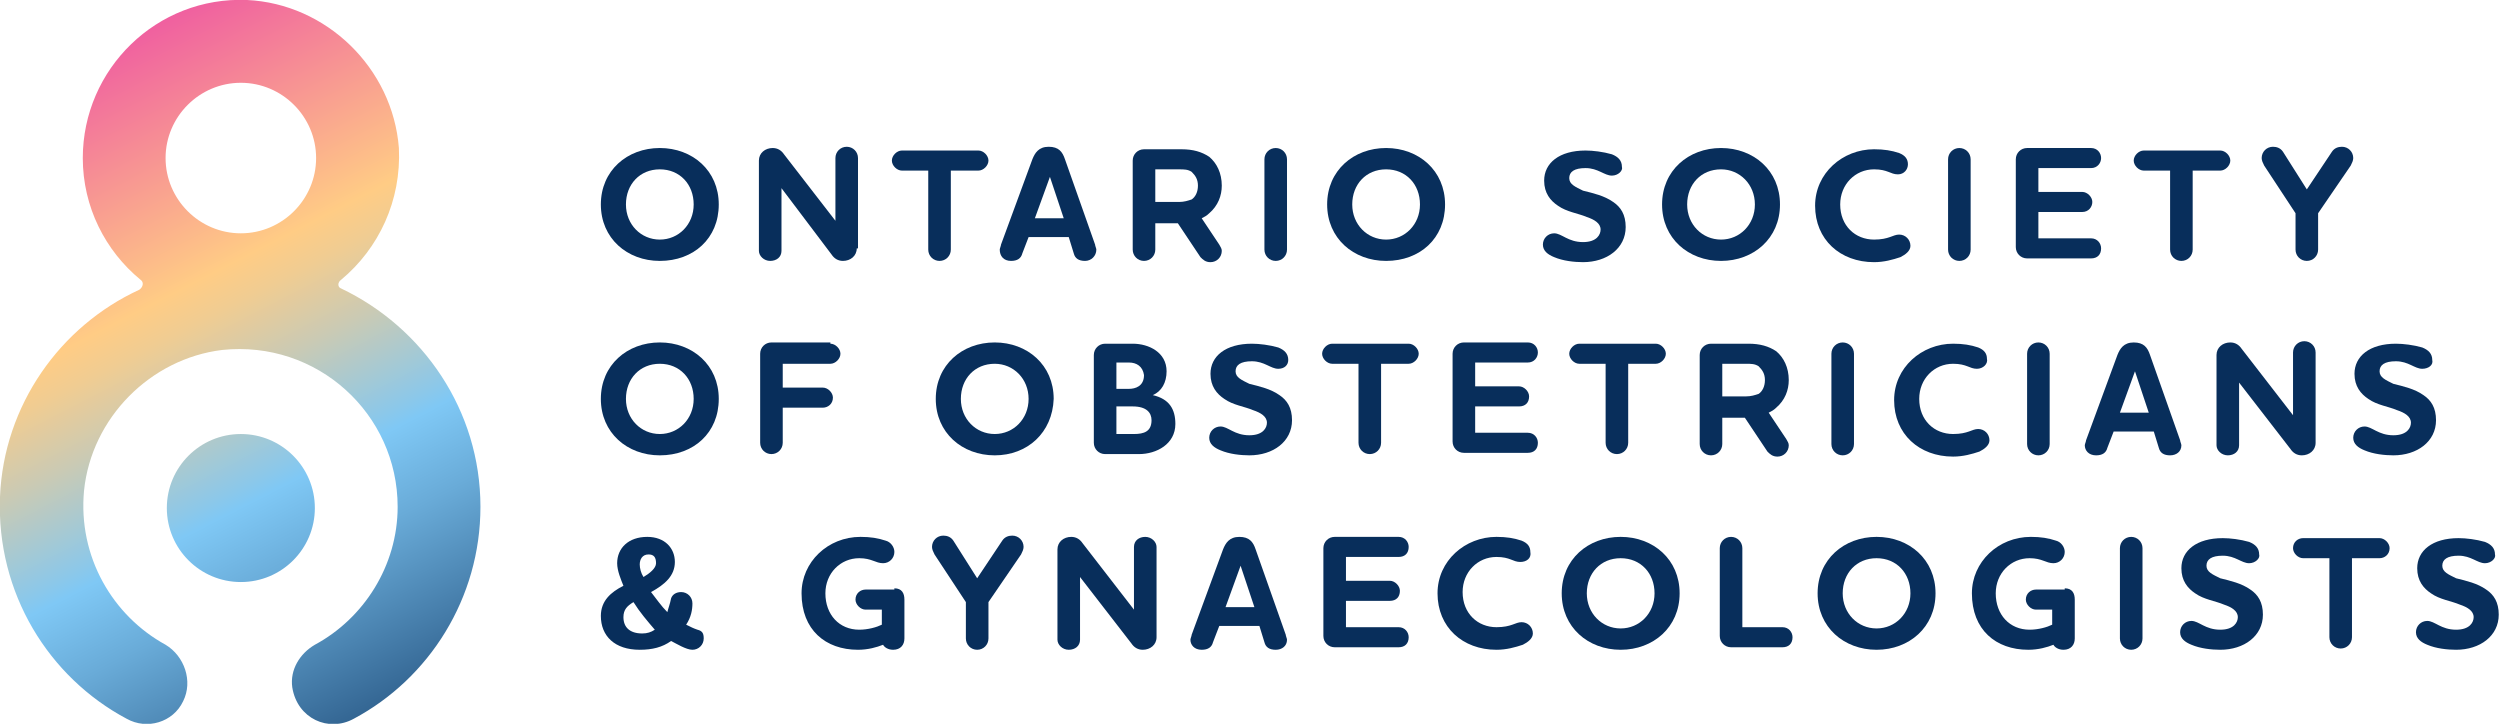 <?xml version="1.0" encoding="UTF-8"?>
<!-- Generator: Adobe Illustrator 24.3.0, SVG Export Plug-In . SVG Version: 6.00 Build 0)  -->
<svg xmlns="http://www.w3.org/2000/svg" xmlns:xlink="http://www.w3.org/1999/xlink" version="1.1" id="Layer_1" x="0px" y="0px" viewBox="0 0 199.3 57.7" style="enable-background:new 0 0 199.3 57.7;" xml:space="preserve">
<style type="text/css">
	.st0{fill:#082E5B;}
	.st1{fill:url(#SVGID_1_);}
	.st2{fill:url(#SVGID_2_);}
</style>
<g>
	<g>
		<g>
			<path class="st0" d="M52.6,20.8c-2.6,0-4.7-1.8-4.7-4.5s2.1-4.5,4.7-4.5s4.7,1.8,4.7,4.5S55.3,20.8,52.6,20.8z M52.6,13.5     c-1.6,0-2.7,1.2-2.7,2.8c0,1.6,1.2,2.8,2.7,2.8s2.7-1.2,2.7-2.8S54.2,13.5,52.6,13.5z"></path>
			<path class="st0" d="M68.3,19.8c0,0.6-0.5,1-1.1,1c-0.4,0-0.7-0.2-0.9-0.5L62.3,15v5c0,0.5-0.4,0.8-0.9,0.8     c-0.5,0-0.9-0.4-0.9-0.8v-7.2c0-0.6,0.5-1,1.1-1c0.4,0,0.7,0.2,0.9,0.5l4.1,5.3v-5c0-0.5,0.4-0.9,0.9-0.9c0.5,0,0.9,0.4,0.9,0.9     V19.8z"></path>
			<path class="st0" d="M75.8,13.6v6.3c0,0.5-0.4,0.9-0.9,0.9s-0.9-0.4-0.9-0.9v-6.3h-2.1c-0.4,0-0.8-0.4-0.8-0.8s0.4-0.8,0.8-0.8     h6.1c0.4,0,0.8,0.4,0.8,0.8s-0.4,0.8-0.8,0.8H75.8z"></path>
			<path class="st0" d="M85.2,18.9H82l-0.5,1.3c-0.1,0.4-0.4,0.6-0.9,0.6c-0.6,0-0.9-0.4-0.9-0.9c0-0.1,0.1-0.3,0.1-0.4l2.5-6.8     c0.2-0.5,0.5-1,1.3-1c0.8,0,1.1,0.4,1.3,1l2.4,6.8c0,0.1,0.1,0.3,0.1,0.4c0,0.5-0.4,0.9-0.9,0.9c-0.5,0-0.8-0.2-0.9-0.6     L85.2,18.9z M82.5,17.4h2.3l-1.1-3.3L82.5,17.4z"></path>
			<path class="st0" d="M92.1,19.9c0,0.5-0.4,0.9-0.9,0.9c-0.5,0-0.9-0.4-0.9-0.9v-7.1c0-0.5,0.4-0.9,0.9-0.9h3     c0.9,0,1.6,0.2,2.2,0.6c0.6,0.5,1,1.3,1,2.3c0,0.8-0.3,1.6-1,2.2c-0.2,0.2-0.4,0.3-0.6,0.4l1.4,2.1c0.1,0.2,0.2,0.3,0.2,0.5     c0,0.5-0.4,0.9-0.9,0.9c-0.4,0-0.6-0.2-0.8-0.4l-1.8-2.7h-1.8V19.9z M92.1,13.5v2.6h1.9c0.4,0,0.7-0.1,1-0.2     c0.3-0.2,0.5-0.6,0.5-1.1s-0.2-0.8-0.5-1.1c-0.3-0.2-0.6-0.2-1-0.2H92.1z"></path>
			<path class="st0" d="M100.8,12.7c0-0.5,0.4-0.9,0.9-0.9c0.5,0,0.9,0.4,0.9,0.9v7.2c0,0.5-0.4,0.9-0.9,0.9c-0.5,0-0.9-0.4-0.9-0.9     V12.7z"></path>
			<path class="st0" d="M110.5,20.8c-2.6,0-4.7-1.8-4.7-4.5s2.1-4.5,4.7-4.5s4.7,1.8,4.7,4.5S113.2,20.8,110.5,20.8z M110.5,13.5     c-1.6,0-2.7,1.2-2.7,2.8c0,1.6,1.2,2.8,2.7,2.8s2.7-1.2,2.7-2.8S112.1,13.5,110.5,13.5z"></path>
			<path class="st0" d="M128.5,14c-0.6,0-1.1-0.6-2.1-0.6c-0.9,0-1.3,0.3-1.3,0.8c0,0.5,0.5,0.7,1.1,1c0.8,0.2,1.7,0.4,2.4,0.9     c0.6,0.4,1,1,1,2c0,1.7-1.5,2.8-3.4,2.8c-0.7,0-1.6-0.1-2.3-0.4c-0.5-0.2-0.9-0.5-0.9-1c0-0.5,0.4-0.9,0.9-0.9     c0.6,0,1.1,0.7,2.3,0.7c1.1,0,1.4-0.6,1.4-1c0-0.5-0.5-0.8-1.1-1c-0.7-0.3-1.6-0.4-2.3-0.9c-0.6-0.4-1.1-1-1.1-2     c0-1.4,1.2-2.4,3.3-2.4c0.6,0,1.4,0.1,2.1,0.3c0.5,0.2,0.8,0.5,0.8,1C129.4,13.6,129,14,128.5,14z"></path>
			<path class="st0" d="M137.2,20.8c-2.6,0-4.7-1.8-4.7-4.5s2.1-4.5,4.7-4.5s4.7,1.8,4.7,4.5S139.8,20.8,137.2,20.8z M137.2,13.5     c-1.6,0-2.7,1.2-2.7,2.8c0,1.6,1.2,2.8,2.7,2.8s2.7-1.2,2.7-2.8S138.7,13.5,137.2,13.5z"></path>
			<path class="st0" d="M151.3,13.9c-0.6,0-0.8-0.4-1.9-0.4c-1.5,0-2.7,1.2-2.7,2.8c0,1.7,1.2,2.8,2.7,2.8c1.2,0,1.5-0.4,2-0.4     c0.5,0,0.9,0.4,0.9,0.9c0,0.4-0.4,0.7-0.8,0.9c-0.6,0.2-1.3,0.4-2.1,0.4c-2.7,0-4.7-1.8-4.7-4.5c0-2.6,2.2-4.5,4.7-4.5     c0.8,0,1.4,0.1,2,0.3c0.5,0.2,0.7,0.5,0.7,0.9C152.1,13.5,151.8,13.9,151.3,13.9z"></path>
			<path class="st0" d="M155.3,12.7c0-0.5,0.4-0.9,0.9-0.9c0.5,0,0.9,0.4,0.9,0.9v7.2c0,0.5-0.4,0.9-0.9,0.9c-0.5,0-0.9-0.4-0.9-0.9     V12.7z"></path>
			<path class="st0" d="M162.5,19h4.2c0.5,0,0.8,0.4,0.8,0.8c0,0.5-0.3,0.8-0.8,0.8h-5.1c-0.5,0-0.9-0.4-0.9-0.9v-7     c0-0.5,0.4-0.9,0.9-0.9h5.1c0.5,0,0.8,0.4,0.8,0.8s-0.3,0.8-0.8,0.8h-4.2v1.9h3.5c0.4,0,0.8,0.4,0.8,0.8s-0.3,0.8-0.8,0.8h-3.5     V19z"></path>
			<path class="st0" d="M174.8,13.6v6.3c0,0.5-0.4,0.9-0.9,0.9s-0.9-0.4-0.9-0.9v-6.3h-2.1c-0.4,0-0.8-0.4-0.8-0.8s0.4-0.8,0.8-0.8     h6.1c0.4,0,0.8,0.4,0.8,0.8s-0.4,0.8-0.8,0.8H174.8z"></path>
			<path class="st0" d="M184.8,17v2.9c0,0.5-0.4,0.9-0.9,0.9c-0.5,0-0.9-0.4-0.9-0.9V17l-2.5-3.8c-0.1-0.2-0.2-0.4-0.2-0.6     c0-0.5,0.4-0.9,0.9-0.9c0.3,0,0.6,0.1,0.8,0.4l1.9,3l2-3c0.2-0.3,0.5-0.4,0.8-0.4c0.5,0,0.9,0.4,0.9,0.9c0,0.2-0.1,0.4-0.2,0.6     L184.8,17z"></path>
			<path class="st0" d="M52.6,36.3c-2.6,0-4.7-1.8-4.7-4.5c0-2.7,2.1-4.5,4.7-4.5s4.7,1.8,4.7,4.5C57.3,34.5,55.3,36.3,52.6,36.3z      M52.6,29c-1.6,0-2.7,1.2-2.7,2.8c0,1.6,1.2,2.8,2.7,2.8s2.7-1.2,2.7-2.8S54.2,29,52.6,29z"></path>
			<path class="st0" d="M66.2,27.4c0.4,0,0.8,0.4,0.8,0.8S66.6,29,66.2,29h-3.8v1.9h3.2c0.4,0,0.8,0.4,0.8,0.8     c0,0.5-0.4,0.8-0.8,0.8h-3.2v2.8c0,0.5-0.4,0.9-0.9,0.9c-0.5,0-0.9-0.4-0.9-0.9v-7.1c0-0.5,0.4-0.9,0.9-0.9H66.2z"></path>
			<path class="st0" d="M79.3,36.3c-2.6,0-4.7-1.8-4.7-4.5c0-2.7,2.1-4.5,4.7-4.5s4.7,1.8,4.7,4.5C83.9,34.5,81.9,36.3,79.3,36.3z      M79.3,29c-1.6,0-2.7,1.2-2.7,2.8c0,1.6,1.2,2.8,2.7,2.8s2.7-1.2,2.7-2.8S80.8,29,79.3,29z"></path>
			<path class="st0" d="M90.8,36.2h-2.7c-0.5,0-0.9-0.4-0.9-0.9v-7c0-0.5,0.4-0.9,0.9-0.9h2.2c1.3,0,2.7,0.7,2.7,2.2     c0,0.9-0.4,1.6-1.1,1.9v0c1.3,0.3,1.8,1.1,1.8,2.3C93.7,35.4,92.2,36.2,90.8,36.2z M90,28.9h-1V31h1c0.5,0,1.2-0.2,1.2-1.1     C91.1,29.2,90.6,28.9,90,28.9z M90.3,32.4H89v2.2h1.4c0.8,0,1.4-0.2,1.4-1.1C91.8,32.9,91.4,32.4,90.3,32.4z"></path>
			<path class="st0" d="M101.9,29.4c-0.6,0-1.1-0.6-2.1-0.6c-0.9,0-1.3,0.3-1.3,0.8c0,0.5,0.5,0.7,1.1,1c0.8,0.2,1.7,0.4,2.4,0.9     c0.6,0.4,1,1,1,2c0,1.7-1.5,2.8-3.4,2.8c-0.7,0-1.6-0.1-2.3-0.4c-0.5-0.2-0.9-0.5-0.9-1c0-0.5,0.4-0.9,0.9-0.9     c0.6,0,1.1,0.7,2.3,0.7c1.1,0,1.4-0.6,1.4-1c0-0.5-0.5-0.8-1.1-1c-0.7-0.3-1.6-0.4-2.3-0.9c-0.6-0.4-1.1-1-1.1-2     c0-1.4,1.2-2.4,3.3-2.4c0.6,0,1.4,0.1,2.1,0.3c0.5,0.2,0.8,0.5,0.8,1C102.7,29.1,102.4,29.4,101.9,29.4z"></path>
			<path class="st0" d="M110.1,29v6.3c0,0.5-0.4,0.9-0.9,0.9s-0.9-0.4-0.9-0.9V29h-2.1c-0.4,0-0.8-0.4-0.8-0.8s0.4-0.8,0.8-0.8h6.1     c0.4,0,0.8,0.4,0.8,0.8s-0.4,0.8-0.8,0.8H110.1z"></path>
			<path class="st0" d="M117.6,34.5h4.2c0.5,0,0.8,0.4,0.8,0.8c0,0.5-0.3,0.8-0.8,0.8h-5.1c-0.5,0-0.9-0.4-0.9-0.9v-7     c0-0.5,0.4-0.9,0.9-0.9h5.1c0.5,0,0.8,0.4,0.8,0.8s-0.3,0.8-0.8,0.8h-4.2v1.9h3.5c0.4,0,0.8,0.4,0.8,0.8c0,0.5-0.3,0.8-0.8,0.8     h-3.5V34.5z"></path>
			<path class="st0" d="M129.8,29v6.3c0,0.5-0.4,0.9-0.9,0.9s-0.9-0.4-0.9-0.9V29h-2.1c-0.4,0-0.8-0.4-0.8-0.8s0.4-0.8,0.8-0.8h6.1     c0.4,0,0.8,0.4,0.8,0.8S132.4,29,132,29H129.8z"></path>
			<path class="st0" d="M137.3,35.4c0,0.5-0.4,0.9-0.9,0.9c-0.5,0-0.9-0.4-0.9-0.9v-7.1c0-0.5,0.4-0.9,0.9-0.9h3     c0.9,0,1.6,0.2,2.2,0.6c0.6,0.5,1,1.3,1,2.3c0,0.8-0.3,1.6-1,2.2c-0.2,0.2-0.4,0.3-0.6,0.4l1.4,2.1c0.1,0.2,0.2,0.3,0.2,0.5     c0,0.5-0.4,0.9-0.9,0.9c-0.4,0-0.6-0.2-0.8-0.4l-1.8-2.7h-1.8V35.4z M137.3,29v2.6h1.9c0.4,0,0.7-0.1,1-0.2     c0.3-0.2,0.5-0.6,0.5-1.1c0-0.5-0.2-0.8-0.5-1.1c-0.3-0.2-0.6-0.2-1-0.2H137.3z"></path>
			<path class="st0" d="M146,28.2c0-0.5,0.4-0.9,0.9-0.9c0.5,0,0.9,0.4,0.9,0.9v7.2c0,0.5-0.4,0.9-0.9,0.9c-0.5,0-0.9-0.4-0.9-0.9     V28.2z"></path>
			<path class="st0" d="M157.6,29.4c-0.6,0-0.8-0.4-1.9-0.4c-1.5,0-2.7,1.2-2.7,2.8c0,1.7,1.2,2.8,2.7,2.8c1.2,0,1.5-0.4,2-0.4     c0.5,0,0.9,0.4,0.9,0.9c0,0.4-0.4,0.7-0.8,0.9c-0.6,0.2-1.3,0.4-2.1,0.4c-2.7,0-4.7-1.8-4.7-4.5c0-2.6,2.2-4.5,4.7-4.5     c0.8,0,1.4,0.1,2,0.3c0.5,0.2,0.7,0.5,0.7,0.9C158.5,29,158.1,29.4,157.6,29.4z"></path>
			<path class="st0" d="M161.6,28.2c0-0.5,0.4-0.9,0.9-0.9c0.5,0,0.9,0.4,0.9,0.9v7.2c0,0.5-0.4,0.9-0.9,0.9c-0.5,0-0.9-0.4-0.9-0.9     V28.2z"></path>
			<path class="st0" d="M171.7,34.4h-3.2l-0.5,1.3c-0.1,0.4-0.4,0.6-0.9,0.6c-0.6,0-0.9-0.4-0.9-0.8c0-0.1,0.1-0.3,0.1-0.4l2.5-6.8     c0.2-0.5,0.5-1,1.3-1c0.8,0,1.1,0.4,1.3,1l2.4,6.8c0,0.1,0.1,0.3,0.1,0.4c0,0.5-0.4,0.8-0.9,0.8c-0.5,0-0.8-0.2-0.9-0.6     L171.7,34.4z M169,32.9h2.3l-1.1-3.3L169,32.9z"></path>
			<path class="st0" d="M184.6,35.3c0,0.6-0.5,1-1.1,1c-0.4,0-0.7-0.2-0.9-0.5l-4.1-5.3v5c0,0.5-0.4,0.8-0.9,0.8     c-0.5,0-0.9-0.4-0.9-0.8v-7.2c0-0.6,0.5-1,1.1-1c0.4,0,0.7,0.2,0.9,0.5l4.1,5.3v-5c0-0.5,0.4-0.9,0.9-0.9c0.5,0,0.9,0.4,0.9,0.9     V35.3z"></path>
			<path class="st0" d="M193.1,29.4c-0.6,0-1.1-0.6-2.1-0.6c-0.9,0-1.3,0.3-1.3,0.8c0,0.5,0.5,0.7,1.1,1c0.8,0.2,1.7,0.4,2.4,0.9     c0.6,0.4,1,1,1,2c0,1.7-1.5,2.8-3.4,2.8c-0.7,0-1.6-0.1-2.3-0.4c-0.5-0.2-0.9-0.5-0.9-1c0-0.5,0.4-0.9,0.9-0.9     c0.6,0,1.1,0.7,2.3,0.7c1.1,0,1.4-0.6,1.4-1c0-0.5-0.5-0.8-1.1-1c-0.7-0.3-1.6-0.4-2.3-0.9c-0.6-0.4-1.1-1-1.1-2     c0-1.4,1.2-2.4,3.3-2.4c0.6,0,1.4,0.1,2.1,0.3c0.5,0.2,0.8,0.5,0.8,1C194,29.1,193.6,29.4,193.1,29.4z"></path>
			<path class="st0" d="M56.1,50.9c0,0.5-0.4,0.9-0.9,0.9c-0.5,0-1.3-0.5-1.7-0.7c-0.7,0.5-1.5,0.7-2.5,0.7c-2,0-3.1-1.1-3.1-2.7     c0-1.2,0.8-1.9,1.8-2.4c-0.2-0.5-0.5-1.2-0.5-1.8c0-1.2,0.9-2.1,2.4-2.1c1.4,0,2.2,0.9,2.2,2c0,1.1-0.8,1.8-1.9,2.4     c0.4,0.5,0.8,1.1,1.3,1.6c0.1-0.4,0.2-0.6,0.3-1.1c0.1-0.3,0.4-0.5,0.8-0.5c0.5,0,0.9,0.4,0.9,0.9c0,0.5-0.1,1.1-0.5,1.7     c0.4,0.2,0.6,0.3,0.9,0.4C56,50.3,56.1,50.5,56.1,50.9z M50.5,48c-0.5,0.3-0.8,0.6-0.8,1.2c0,0.8,0.5,1.3,1.5,1.3     c0.4,0,0.7-0.1,1-0.3C51.6,49.5,51,48.8,50.5,48z M51.7,44.2c-0.5,0-0.7,0.4-0.7,0.8c0,0.3,0.1,0.7,0.3,1c0.5-0.3,1-0.7,1-1.1     C52.3,44.4,52.1,44.2,51.7,44.2z"></path>
			<path class="st0" d="M71.3,46.9c0.6,0,0.8,0.4,0.8,0.9v3.1c0,0.5-0.3,0.9-0.9,0.9c-0.4,0-0.7-0.2-0.8-0.4c-0.5,0.2-1.2,0.4-2,0.4     c-2.6,0-4.5-1.6-4.5-4.5c0-2.5,2.1-4.5,4.7-4.5c0.8,0,1.4,0.1,2,0.3c0.4,0.1,0.7,0.5,0.7,0.9c0,0.5-0.4,0.9-0.9,0.9     c-0.6,0-0.9-0.4-1.9-0.4c-1.5,0-2.7,1.2-2.7,2.8c0,1.7,1.1,2.9,2.7,2.9c0.7,0,1.4-0.2,1.8-0.4v-1.2h-1.3c-0.4,0-0.8-0.4-0.8-0.8     c0-0.5,0.4-0.8,0.8-0.8H71.3z"></path>
			<path class="st0" d="M78.8,48v2.9c0,0.5-0.4,0.9-0.9,0.9c-0.5,0-0.9-0.4-0.9-0.9V48l-2.5-3.8c-0.1-0.2-0.2-0.4-0.2-0.6     c0-0.5,0.4-0.9,0.9-0.9c0.3,0,0.6,0.1,0.8,0.4l1.9,3l2-3c0.2-0.3,0.5-0.4,0.8-0.4c0.5,0,0.9,0.4,0.9,0.9c0,0.2-0.1,0.4-0.2,0.6     L78.8,48z"></path>
			<path class="st0" d="M92.2,50.8c0,0.6-0.5,1-1.1,1c-0.4,0-0.7-0.2-0.9-0.5L86.1,46v5c0,0.5-0.4,0.8-0.9,0.8     c-0.5,0-0.9-0.4-0.9-0.8v-7.2c0-0.6,0.5-1,1.1-1c0.4,0,0.7,0.2,0.9,0.5l4.1,5.3v-5c0-0.5,0.4-0.8,0.9-0.8c0.5,0,0.9,0.4,0.9,0.8     V50.8z"></path>
			<path class="st0" d="M100.4,49.9h-3.2l-0.5,1.3c-0.1,0.4-0.4,0.6-0.9,0.6c-0.6,0-0.9-0.4-0.9-0.8c0-0.1,0.1-0.3,0.1-0.4l2.5-6.8     c0.2-0.5,0.5-1,1.3-1c0.8,0,1.1,0.4,1.3,1l2.4,6.8c0,0.1,0.1,0.3,0.1,0.4c0,0.5-0.4,0.8-0.9,0.8c-0.5,0-0.8-0.2-0.9-0.6     L100.4,49.9z M97.7,48.4h2.3l-1.1-3.3L97.7,48.4z"></path>
			<path class="st0" d="M107.3,50h4.2c0.5,0,0.8,0.4,0.8,0.8c0,0.5-0.3,0.8-0.8,0.8h-5.1c-0.5,0-0.9-0.4-0.9-0.9v-7     c0-0.5,0.4-0.9,0.9-0.9h5.1c0.5,0,0.8,0.4,0.8,0.8c0,0.5-0.3,0.8-0.8,0.8h-4.2v1.9h3.5c0.4,0,0.8,0.4,0.8,0.8     c0,0.5-0.3,0.8-0.8,0.8h-3.5V50z"></path>
			<path class="st0" d="M121.2,44.8c-0.6,0-0.8-0.4-1.9-0.4c-1.5,0-2.7,1.2-2.7,2.8c0,1.7,1.2,2.8,2.7,2.8c1.2,0,1.5-0.4,2-0.4     c0.5,0,0.9,0.4,0.9,0.9c0,0.4-0.4,0.7-0.8,0.9c-0.6,0.2-1.3,0.4-2.1,0.4c-2.7,0-4.7-1.8-4.7-4.5c0-2.6,2.2-4.5,4.7-4.5     c0.8,0,1.4,0.1,2,0.3c0.5,0.2,0.7,0.5,0.7,0.9C122.1,44.5,121.7,44.8,121.2,44.8z"></path>
			<path class="st0" d="M129.2,51.8c-2.6,0-4.7-1.8-4.7-4.5c0-2.7,2.1-4.5,4.7-4.5s4.7,1.8,4.7,4.5C133.9,50,131.8,51.8,129.2,51.8z      M129.2,44.5c-1.6,0-2.7,1.2-2.7,2.8c0,1.6,1.2,2.8,2.7,2.8s2.7-1.2,2.7-2.8S130.8,44.5,129.2,44.5z"></path>
			<path class="st0" d="M137.1,43.7c0-0.5,0.4-0.9,0.9-0.9c0.5,0,0.9,0.4,0.9,0.9V50h3.2c0.5,0,0.8,0.4,0.8,0.8     c0,0.5-0.3,0.8-0.8,0.8H138c-0.5,0-0.9-0.4-0.9-0.9V43.7z"></path>
			<path class="st0" d="M149.6,51.8c-2.6,0-4.7-1.8-4.7-4.5c0-2.7,2.1-4.5,4.7-4.5s4.7,1.8,4.7,4.5C154.3,50,152.2,51.8,149.6,51.8z      M149.6,44.5c-1.6,0-2.7,1.2-2.7,2.8c0,1.6,1.2,2.8,2.7,2.8s2.7-1.2,2.7-2.8S151.2,44.5,149.6,44.5z"></path>
			<path class="st0" d="M164.6,46.9c0.6,0,0.8,0.4,0.8,0.9v3.1c0,0.5-0.3,0.9-0.9,0.9c-0.4,0-0.7-0.2-0.8-0.4     c-0.5,0.2-1.2,0.4-2,0.4c-2.6,0-4.5-1.6-4.5-4.5c0-2.5,2.1-4.5,4.7-4.5c0.8,0,1.4,0.1,2,0.3c0.4,0.1,0.7,0.5,0.7,0.9     c0,0.5-0.4,0.9-0.9,0.9c-0.6,0-0.9-0.4-1.9-0.4c-1.5,0-2.7,1.2-2.7,2.8c0,1.7,1.1,2.9,2.7,2.9c0.7,0,1.4-0.2,1.8-0.4v-1.2h-1.3     c-0.4,0-0.8-0.4-0.8-0.8c0-0.5,0.4-0.8,0.8-0.8H164.6z"></path>
			<path class="st0" d="M169,43.7c0-0.5,0.4-0.9,0.9-0.9c0.5,0,0.9,0.4,0.9,0.9v7.2c0,0.5-0.4,0.9-0.9,0.9c-0.5,0-0.9-0.4-0.9-0.9     V43.7z"></path>
			<path class="st0" d="M179.3,44.9c-0.6,0-1.1-0.6-2.1-0.6c-0.9,0-1.3,0.3-1.3,0.8c0,0.5,0.5,0.7,1.1,1c0.8,0.2,1.7,0.4,2.4,0.9     c0.6,0.4,1,1,1,2c0,1.7-1.5,2.8-3.4,2.8c-0.7,0-1.6-0.1-2.3-0.4c-0.5-0.2-0.9-0.5-0.9-1c0-0.5,0.4-0.9,0.9-0.9     c0.6,0,1.1,0.7,2.3,0.7c1.1,0,1.4-0.6,1.4-1c0-0.5-0.5-0.8-1.1-1c-0.7-0.3-1.6-0.4-2.3-0.9c-0.6-0.4-1.1-1-1.1-2     c0-1.4,1.2-2.4,3.3-2.4c0.6,0,1.4,0.1,2.1,0.3c0.5,0.2,0.8,0.5,0.8,1C180.2,44.5,179.8,44.9,179.3,44.9z"></path>
			<path class="st0" d="M187.5,44.5v6.3c0,0.5-0.4,0.9-0.9,0.9s-0.9-0.4-0.9-0.9v-6.3h-2.1c-0.4,0-0.8-0.4-0.8-0.8     c0-0.5,0.4-0.8,0.8-0.8h6.1c0.4,0,0.8,0.4,0.8,0.8c0,0.5-0.4,0.8-0.8,0.8H187.5z"></path>
			<path class="st0" d="M198.1,44.9c-0.6,0-1.1-0.6-2.1-0.6c-0.9,0-1.3,0.3-1.3,0.8c0,0.5,0.5,0.7,1.1,1c0.8,0.2,1.7,0.4,2.4,0.9     c0.6,0.4,1,1,1,2c0,1.7-1.5,2.8-3.4,2.8c-0.7,0-1.6-0.1-2.3-0.4c-0.5-0.2-0.9-0.5-0.9-1c0-0.5,0.4-0.9,0.9-0.9     c0.6,0,1.1,0.7,2.3,0.7c1.1,0,1.4-0.6,1.4-1c0-0.5-0.5-0.8-1.1-1c-0.7-0.3-1.6-0.4-2.3-0.9c-0.6-0.4-1.1-1-1.1-2     c0-1.4,1.2-2.4,3.3-2.4c0.6,0,1.4,0.1,2.1,0.3c0.5,0.2,0.8,0.5,0.8,1C199,44.5,198.6,44.9,198.1,44.9z"></path>
		</g>
	</g>
	<g>
		<linearGradient id="SVGID_1_" gradientUnits="userSpaceOnUse" x1="1.653" y1="6.446" x2="32.439" y2="66.207">
			<stop offset="0" style="stop-color:#EF5BA1"></stop>
			<stop offset="0.307" style="stop-color:#FFCC85"></stop>
			<stop offset="0.351" style="stop-color:#F0CC92"></stop>
			<stop offset="0.433" style="stop-color:#CACAB4"></stop>
			<stop offset="0.547" style="stop-color:#8CC8E9"></stop>
			<stop offset="0.569" style="stop-color:#7FC8F5"></stop>
			<stop offset="0.664" style="stop-color:#69ABD8"></stop>
			<stop offset="0.867" style="stop-color:#30618E"></stop>
			<stop offset="1" style="stop-color:#082E5B"></stop>
		</linearGradient>
		<circle class="st1" cx="19.2" cy="40.5" r="5.9"></circle>
		<linearGradient id="SVGID_2_" gradientUnits="userSpaceOnUse" x1="4.391" y1="5.035" x2="35.177" y2="64.796">
			<stop offset="0" style="stop-color:#EF5BA1"></stop>
			<stop offset="0.307" style="stop-color:#FFCC85"></stop>
			<stop offset="0.351" style="stop-color:#F0CC92"></stop>
			<stop offset="0.433" style="stop-color:#CACAB4"></stop>
			<stop offset="0.547" style="stop-color:#8CC8E9"></stop>
			<stop offset="0.569" style="stop-color:#7FC8F5"></stop>
			<stop offset="0.664" style="stop-color:#69ABD8"></stop>
			<stop offset="0.867" style="stop-color:#30618E"></stop>
			<stop offset="1" style="stop-color:#082E5B"></stop>
		</linearGradient>
		<path class="st2" d="M27.2,22.3c3-2.5,4.8-6.3,4.6-10.5C31.3,5.4,26,0.3,19.7,0C12.5-0.3,6.6,5.5,6.6,12.6c0,3.9,1.8,7.4,4.6,9.7    c0.3,0.2,0.2,0.6-0.1,0.8C4.8,26,0.3,32.3,0,39.6C-0.3,47.3,3.9,54,10.1,57.3c1.6,0.9,3.7,0.3,4.5-1.4l0,0    c0.8-1.6,0.1-3.6-1.4-4.5c-4.2-2.3-7-7-6.5-12.3c0.6-5.8,5.3-10.5,11-11.2c7.6-0.8,14,5.1,14,12.5c0,4.7-2.7,8.9-6.6,11    c-1.2,0.7-2,2-1.8,3.4c0.4,2.5,2.9,3.6,4.9,2.5c6-3.2,10.1-9.6,10.1-16.9c0-7.7-4.6-14.3-11.1-17.4C26.9,22.9,26.9,22.5,27.2,22.3    z M19.2,6.6c3.3,0,6,2.7,6,6s-2.7,6-6,6s-6-2.7-6-6S15.9,6.6,19.2,6.6z"></path>
	</g>
</g>
</svg>